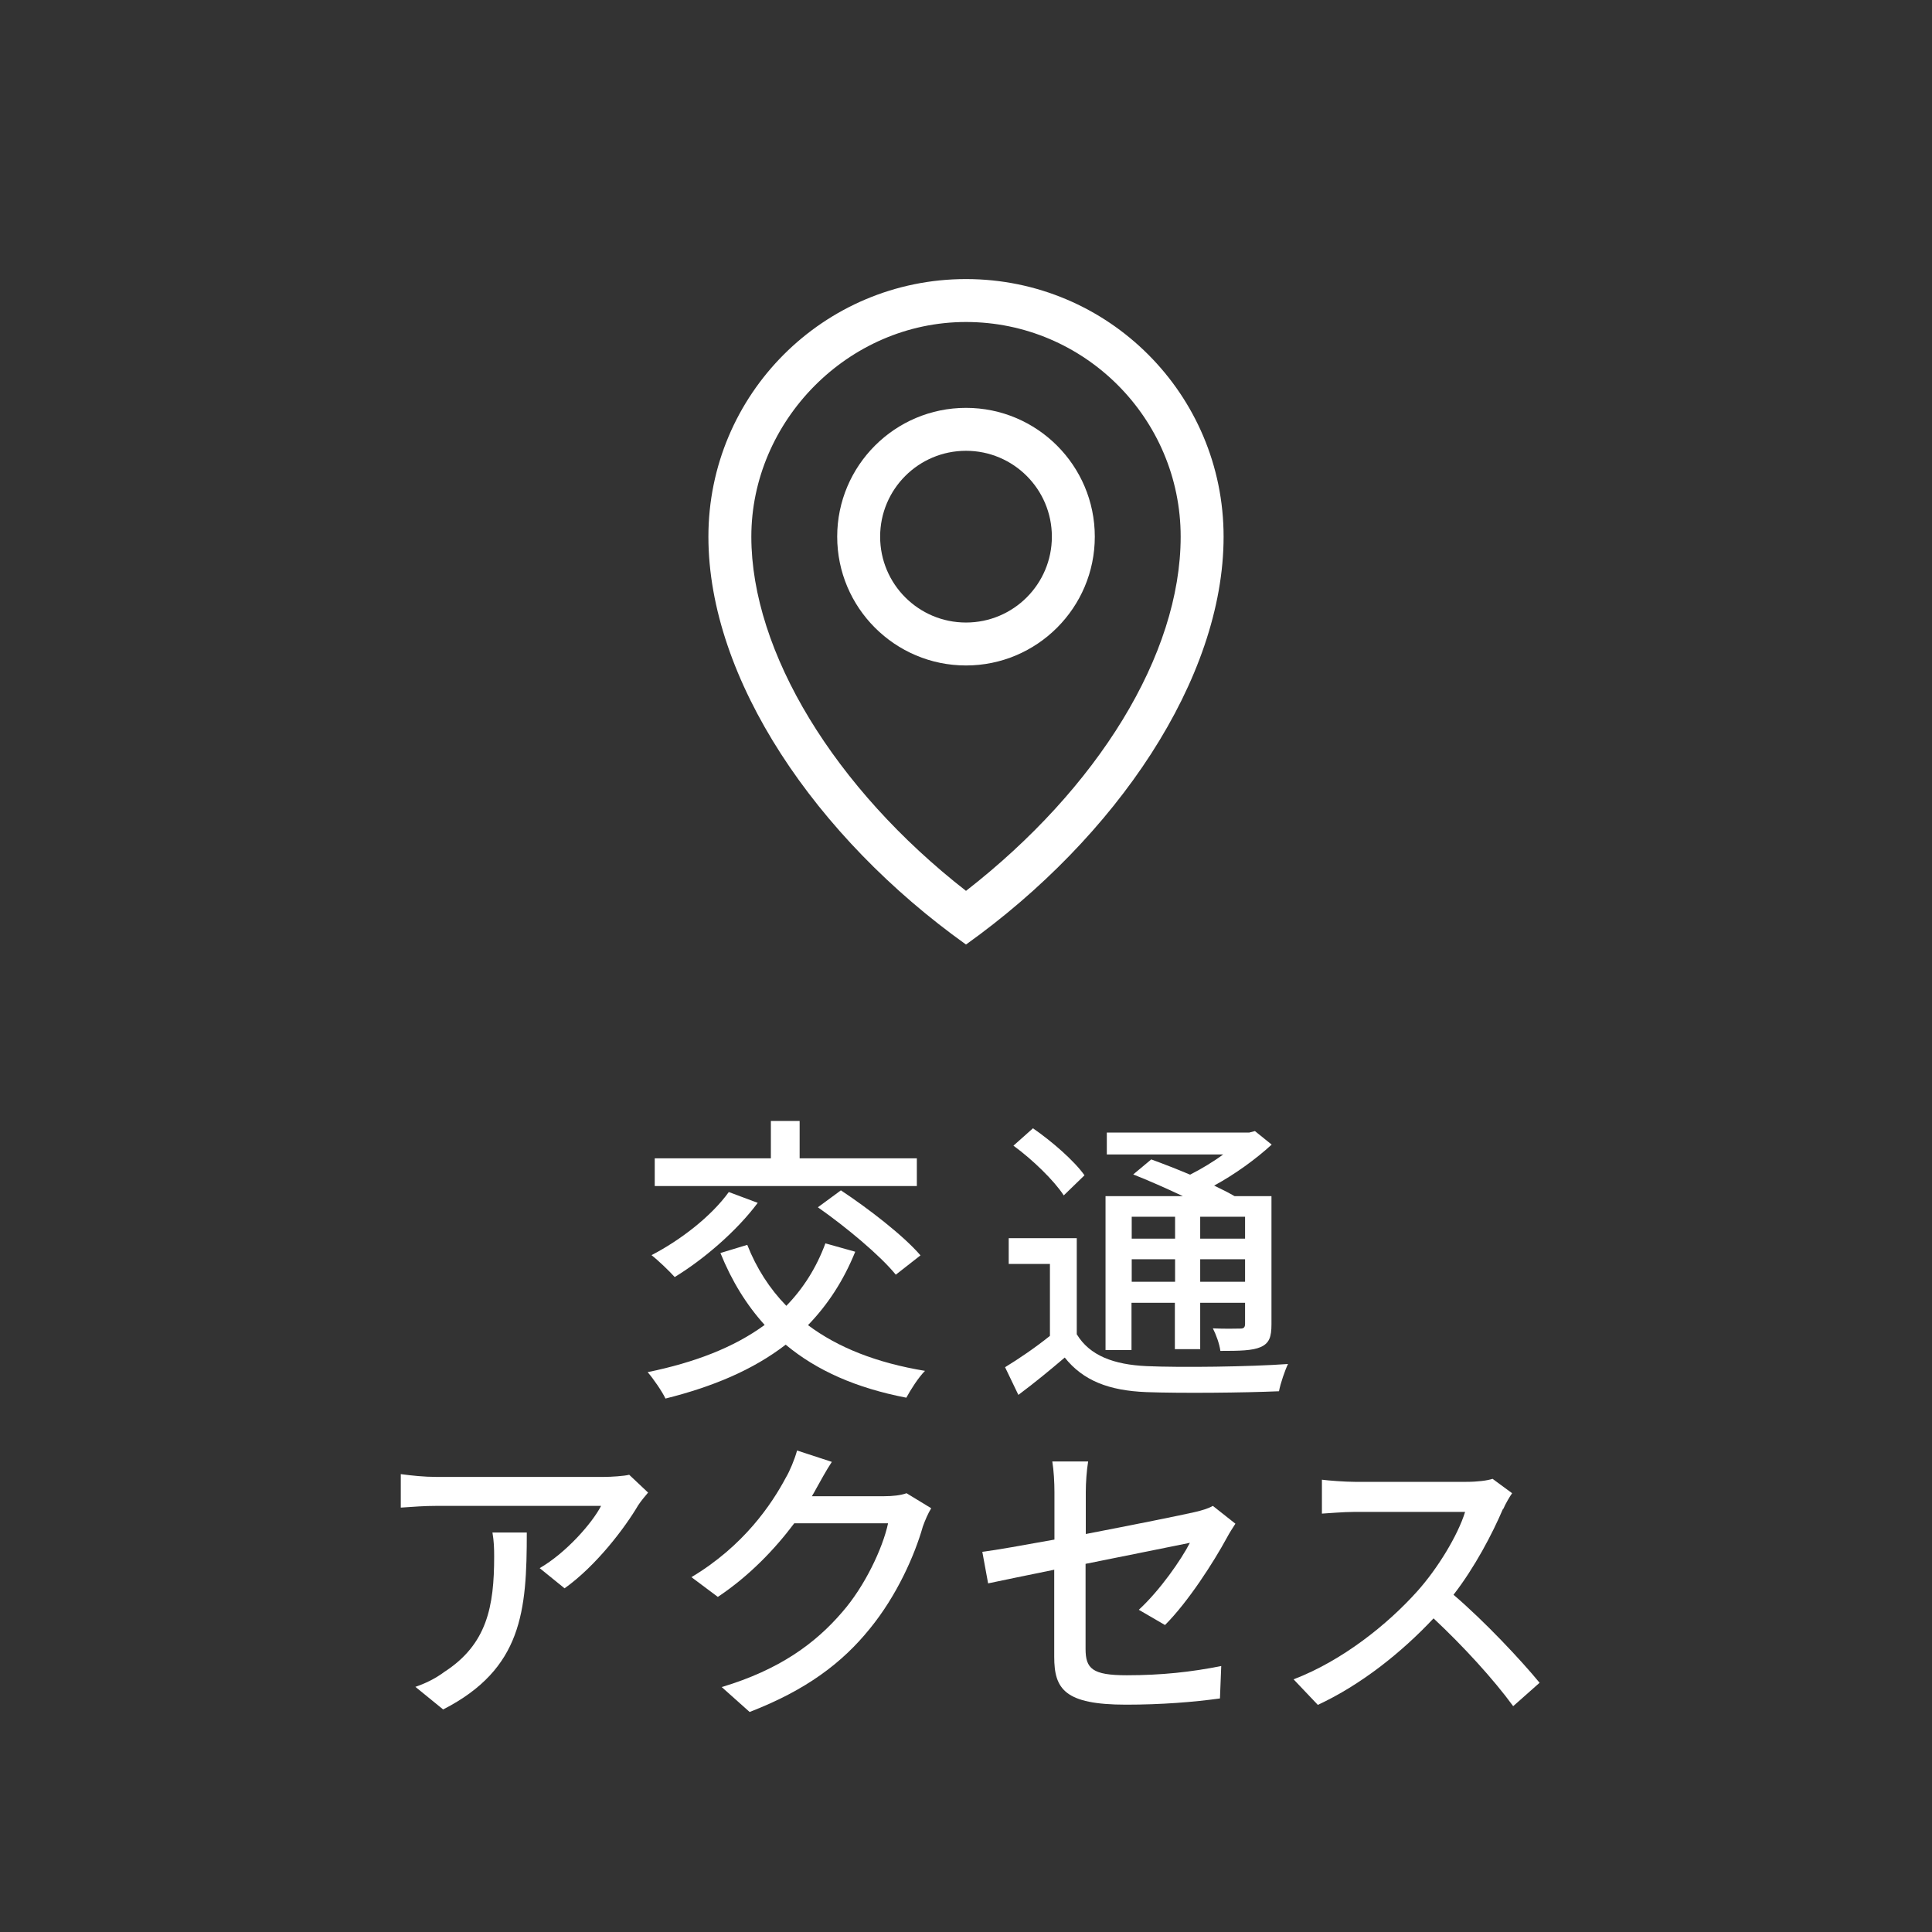 <?xml version="1.0" encoding="UTF-8"?><svg id="_レイヤー_2" xmlns="http://www.w3.org/2000/svg" viewBox="0 0 90 90"><rect x="0" y="0" width="90" height="90" fill="#333333" stroke="none"/><defs><style>.cls-1{fill:#fff;}</style></defs><g><path class="cls-1" d="M39.84,58.31c-.55,1.36-1.29,2.48-2.2,3.42,1.4,1.05,3.21,1.76,5.45,2.13-.31,.31-.67,.88-.87,1.25-2.33-.45-4.17-1.26-5.62-2.47-1.53,1.18-3.4,1.96-5.6,2.51-.15-.32-.56-.92-.83-1.23,2.19-.45,4.02-1.15,5.45-2.2-.85-.94-1.53-2.04-2.06-3.35l1.25-.38c.43,1.09,1.04,2.04,1.82,2.84,.78-.8,1.4-1.77,1.82-2.91l1.39,.39Zm-4.54-2.28c-.99,1.33-2.54,2.65-3.87,3.46-.24-.27-.76-.77-1.08-1.02,1.33-.69,2.77-1.79,3.6-2.94l1.34,.5Zm7.41-.78h-12.21v-1.29h5.41v-1.74h1.34v1.74h5.46v1.29Zm-3.54,.2c1.27,.84,2.91,2.1,3.71,3.03l-1.15,.9c-.73-.9-2.33-2.23-3.63-3.14l1.06-.78Z"/><path class="cls-1" d="M50.17,62.17c.6,.98,1.71,1.4,3.25,1.47,1.58,.07,4.8,.03,6.58-.1-.14,.29-.35,.9-.42,1.27-1.61,.07-4.55,.1-6.18,.04-1.74-.07-2.94-.53-3.8-1.61-.67,.57-1.37,1.15-2.16,1.74l-.62-1.29c.64-.39,1.42-.92,2.09-1.46v-3.35h-1.92v-1.2h3.17v4.48Zm-.62-6.49c-.45-.69-1.46-1.67-2.34-2.31l.91-.81c.87,.6,1.92,1.51,2.4,2.19l-.97,.94Zm3.17,7.21h-1.22v-7.17h3.6c-.76-.36-1.6-.73-2.31-1.01l.84-.7c.55,.2,1.19,.45,1.81,.71,.53-.27,1.08-.6,1.54-.94h-5.42v-1.02h6.63l.27-.07,.78,.63c-.73,.67-1.69,1.37-2.68,1.91,.36,.17,.69,.34,.95,.49h1.72v5.97c0,.59-.1,.88-.5,1.06-.39,.17-.98,.18-1.88,.18-.04-.32-.2-.76-.35-1.05,.59,.03,1.12,.01,1.29,.01,.15,0,.21-.06,.21-.22v-.98h-2.09v2.16h-1.18v-2.16h-2.02v2.2Zm0-6.21v1.02h2.02v-1.02h-2.02Zm2.02,3.03v-1.05h-2.02v1.05h2.02Zm3.26-3.03h-2.09v1.02h2.09v-1.02Zm0,3.03v-1.05h-2.09v1.05h2.09Z"/><path class="cls-1" d="M29.73,70.12c-.6,1.02-1.93,2.8-3.43,3.87l-1.16-.94c1.23-.71,2.45-2.1,2.86-2.9h-7.68c-.56,0-1.05,.04-1.65,.08v-1.56c.52,.07,1.09,.13,1.65,.13h7.83c.31,0,.94-.04,1.16-.1l.88,.83c-.13,.15-.35,.42-.46,.59Zm-9.09,9.51l-1.29-1.05c.41-.14,.9-.36,1.34-.69,2-1.29,2.33-3.05,2.33-5.38,0-.38-.01-.71-.08-1.12h1.6c0,3.66-.21,6.35-3.89,8.24Z"/><path class="cls-1" d="M38.02,69.35c-.06,.11-.13,.24-.2,.35h3.36c.39,0,.78-.04,1.05-.14l1.15,.7c-.14,.22-.29,.57-.39,.85-.38,1.34-1.21,3.22-2.47,4.76-1.29,1.6-2.98,2.87-5.6,3.88l-1.3-1.16c2.7-.81,4.37-2.04,5.62-3.5,1.04-1.19,1.88-2.96,2.13-4.13h-4.37c-.9,1.2-2.09,2.45-3.56,3.43l-1.23-.92c2.44-1.46,3.74-3.4,4.4-4.64,.17-.28,.41-.85,.52-1.26l1.62,.53c-.28,.42-.57,.97-.73,1.25Z"/><path class="cls-1" d="M49.13,73.12c-1.34,.27-2.52,.52-3.1,.64l-.27-1.47c.64-.08,1.92-.31,3.36-.57v-2.21c0-.45-.03-1.01-.1-1.43h1.67c-.07,.42-.11,.99-.11,1.43v1.95c2.23-.43,4.47-.88,5.07-1.02,.35-.08,.64-.17,.85-.29l1.05,.83c-.11,.17-.28,.43-.39,.64-.63,1.16-1.81,3-2.89,4.08l-1.22-.71c.99-.91,1.98-2.34,2.38-3.12-.32,.07-2.59,.52-4.86,.98v3.96c0,.92,.31,1.23,1.92,1.23s3-.15,4.4-.43l-.06,1.51c-1.22,.17-2.73,.29-4.37,.29-2.87,0-3.35-.73-3.35-2.23v-4.05Z"/><path class="cls-1" d="M70.01,70.3c-.49,1.15-1.32,2.73-2.3,3.99,1.44,1.23,3.14,3.04,4.01,4.1l-1.23,1.09c-.92-1.26-2.33-2.8-3.71-4.09-1.5,1.6-3.39,3.1-5.39,4.03l-1.13-1.19c2.27-.87,4.37-2.55,5.76-4.1,.95-1.06,1.89-2.6,2.23-3.7h-5.14c-.55,0-1.3,.07-1.53,.08v-1.58c.28,.04,1.09,.1,1.53,.1h5.2c.52,0,.98-.06,1.22-.14l.91,.67c-.1,.14-.31,.49-.41,.73Z"/></g><path class="cls-1" d="M45,15c5.51,0,10,4.49,10,10s-3.88,11.74-10,16.5c-6.12-4.77-10-11.13-10-16.5s4.49-10,10-10m0-2c-6.63,0-12,5.37-12,12s5,14,12,19c7-5,12-12.37,12-19s-5.37-12-12-12h0Z"/><path class="cls-1" d="M45,21c2.21,0,4,1.79,4,4s-1.79,4-4,4-4-1.79-4-4,1.79-4,4-4m0-2c-3.31,0-6,2.69-6,6s2.69,6,6,6,6-2.69,6-6-2.69-6-6-6h0Z"/></svg>
